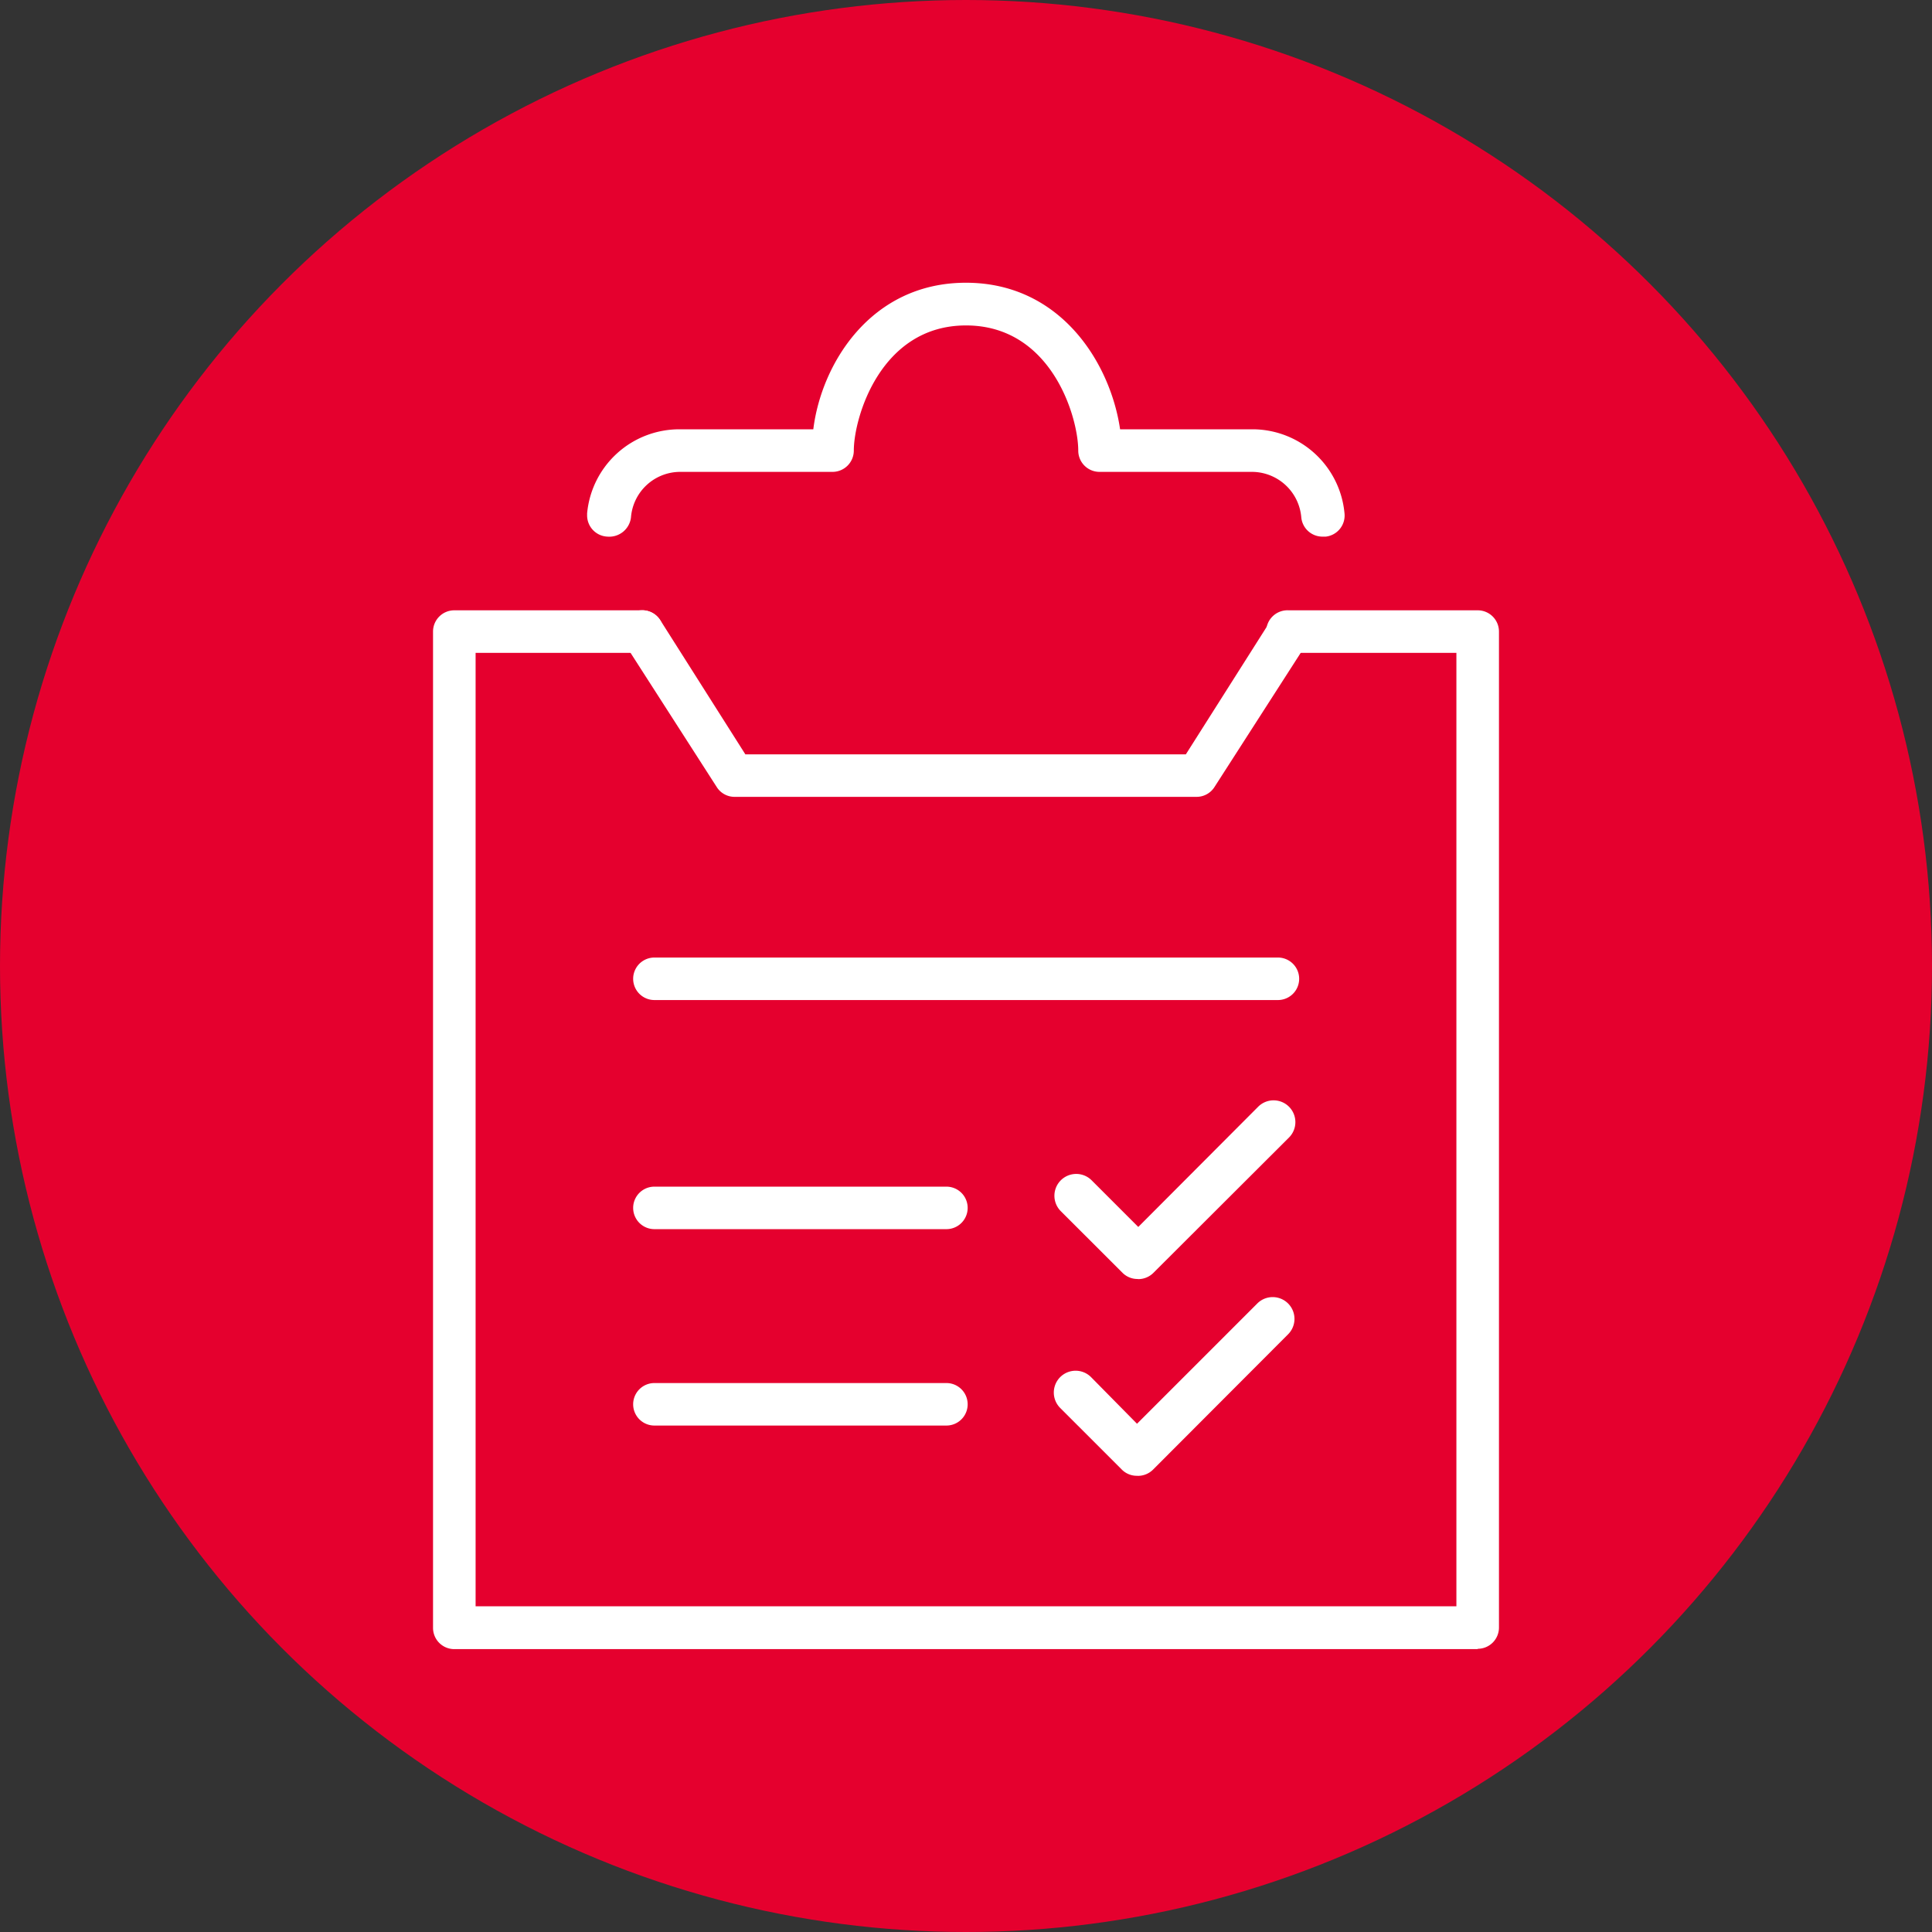 <?xml version="1.0" encoding="UTF-8"?> <svg xmlns="http://www.w3.org/2000/svg" id="Слой_1" data-name="Слой 1" viewBox="0 0 290 290"><rect x="0" y="0" width="290" height="290" fill="#333333" stroke="none"/> <defs> <style>.cls-1{fill:#e5002e;}.cls-2{fill:#fff;}</style> </defs> <title>4</title> <circle class="cls-1" cx="145" cy="145" r="145"></circle> <path class="cls-2" d="M226.81,252.54H73.19A3.19,3.19,0,0,1,70,249.35V99.81a3.19,3.19,0,0,1,3.19-3.2h28.38a3.2,3.2,0,0,1,0,6.39H76.39V246.11H223.61V103H198.44a3.2,3.2,0,1,1,0-6.39h28.37a3.19,3.19,0,0,1,3.19,3.2V249.3a3.19,3.19,0,0,1-3.19,3.19M203.53,85.55a3.19,3.19,0,0,1-3.2-2.87,7.45,7.45,0,0,0-7.45-6.85H170a3.19,3.19,0,0,1-3.15-3.19c0-5-4-18.79-16.85-18.79s-16.84,13.88-16.84,18.79A3.2,3.2,0,0,1,130,75.83H107.17a7.42,7.42,0,0,0-7.46,6.85,3.28,3.28,0,0,1-3.51,2.87,3.19,3.19,0,0,1-3.07-3.31,1.48,1.48,0,0,1,0-.21A13.9,13.9,0,0,1,107,69.44h20.08c1.21-9.81,8.61-22,22.91-22s21.71,12.17,23.14,22h20.09A13.89,13.89,0,0,1,206.81,82,3.19,3.19,0,0,1,204,85.55h-.46" transform="translate(-5 -5)"></path> <path class="cls-2" d="M184.74,124.61H115.31a3.16,3.16,0,0,1-2.73-1.48L98.7,101.52a3.2,3.2,0,1,1,5.41-3.43l12.77,20.14H183l12.77-20.14a3.21,3.21,0,0,1,5.42,3.43h0l-13.89,21.61a3.17,3.17,0,0,1-2.68,1.48m12.22,30.5H103.23a3.19,3.19,0,1,1,0-6.38h93.59a3.19,3.19,0,0,1,0,6.38M147.06,189.5H103.23a3.19,3.19,0,0,1,0-6.38h43.83a3.19,3.19,0,0,1,0,6.38m0,29.48H103.23a3.19,3.19,0,1,1,0-6.38h43.83a3.19,3.19,0,0,1,0,6.38m28.7-22a3.17,3.17,0,0,1-2.27-.93l-9.26-9.25a3.27,3.27,0,0,1,4.63-4.63l7,7,18-18.05a3.27,3.27,0,0,1,4.62,4.63h0l-20.36,20.32a3.21,3.21,0,0,1-2.27.93m-.18,29.52a3.16,3.16,0,0,1-2.27-.92l-9.26-9.26a3.27,3.27,0,0,1,4.63-4.63l6.9,7,18.05-18.05a3.27,3.27,0,1,1,4.63,4.62h0L178.07,225.6a3.21,3.21,0,0,1-2.27.93" transform="translate(-5 -5)"></path> </svg> 